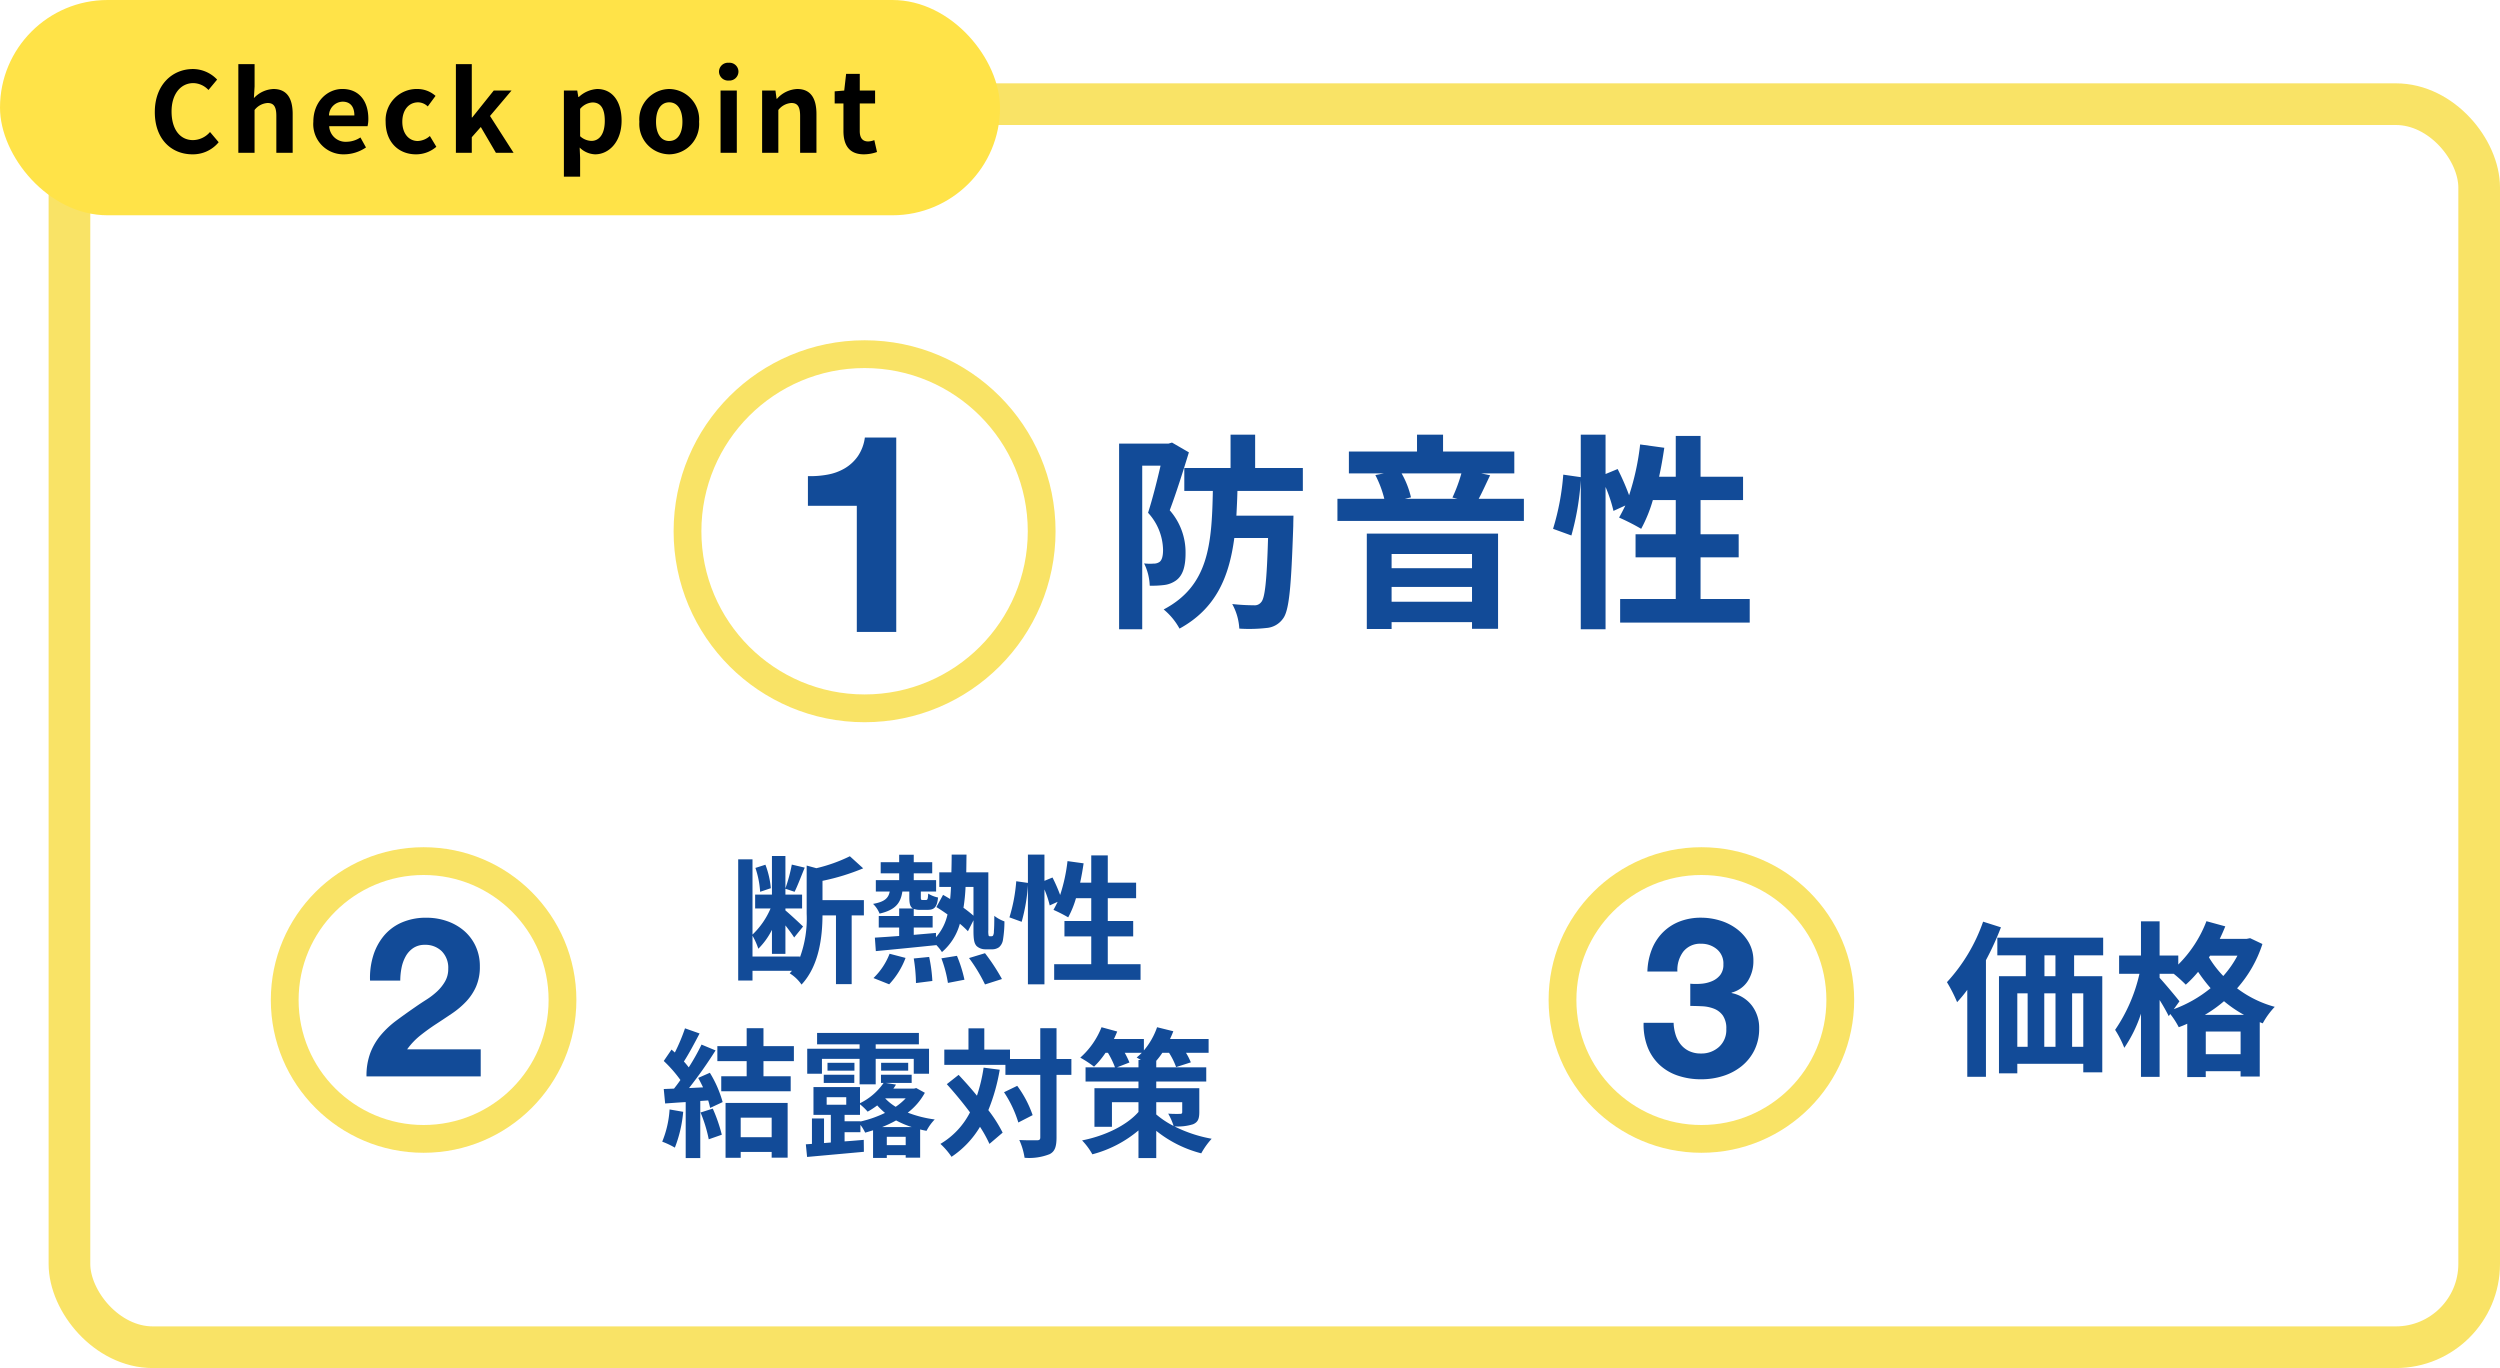 <svg xmlns="http://www.w3.org/2000/svg" width="360" height="197" viewBox="0 0 360 197">
  <g id="グループ_25731" data-name="グループ 25731" transform="translate(-1025 -13402)">
    <g id="長方形_11201" data-name="長方形 11201" transform="translate(1032 13414)" fill="none" stroke="#f9e366" stroke-width="6">
      <rect width="353" height="185" rx="15" stroke="none"/>
      <rect x="3" y="3" width="347" height="179" rx="12" fill="none"/>
    </g>
    <g id="グループ_23034" data-name="グループ 23034" transform="translate(1024.85 13402)">
      <rect id="長方形_11200" data-name="長方形 11200" width="144" height="31" rx="15.5" transform="translate(0.151)" fill="#ffe348"/>
      <path id="パス_57202" data-name="パス 57202" d="M-46.288.224A4.792,4.792,0,0,0-42.512-1.52L-43.76-2.992a3.292,3.292,0,0,1-2.448,1.168c-1.872,0-3.088-1.552-3.088-4.128,0-2.544,1.344-4.08,3.136-4.08a3.053,3.053,0,0,1,2.176.992l1.248-1.5a4.83,4.83,0,0,0-3.472-1.52c-2.992,0-5.5,2.288-5.5,6.192C-51.712-1.92-49.28.224-46.288.224ZM-39.68,0h2.336V-6.16a2.574,2.574,0,0,1,1.872-1.008c.88,0,1.264.5,1.264,1.872V0h2.352V-5.584c0-2.256-.832-3.6-2.768-3.6A4.078,4.078,0,0,0-37.44-7.872l.1-1.68v-3.216H-39.68Zm15.248.224A5.652,5.652,0,0,0-21.3-.768l-.8-1.44a3.693,3.693,0,0,1-2.016.624,2.354,2.354,0,0,1-2.48-2.24h5.52A4.371,4.371,0,0,0-20.96-4.9c0-2.48-1.28-4.288-3.744-4.288-2.144,0-4.176,1.808-4.176,4.72A4.342,4.342,0,0,0-24.432.224Zm-2.192-5.6A2.02,2.02,0,0,1-24.672-7.36c1.152,0,1.7.768,1.7,1.984ZM-14.1.224A4.445,4.445,0,0,0-11.168-.864L-12.1-2.416a2.782,2.782,0,0,1-1.744.72c-1.3,0-2.224-1.088-2.224-2.768,0-1.7.928-2.8,2.288-2.8a2.045,2.045,0,0,1,1.376.592l1.12-1.52a3.917,3.917,0,0,0-2.608-.992,4.474,4.474,0,0,0-4.576,4.72C-18.464-1.5-16.576.224-14.1.224ZM-8.352,0h2.288V-2.24l1.3-1.472L-2.592,0H-.048L-3.44-5.3l3.1-3.664H-2.9L-6-5.088h-.064v-7.68H-8.352ZM7.2,3.44H9.536V.72L9.472-.752A3.33,3.33,0,0,0,11.7.224c1.968,0,3.808-1.776,3.808-4.848,0-2.752-1.312-4.56-3.52-4.56a4.254,4.254,0,0,0-2.64,1.152H9.28L9.12-8.96H7.2Zm3.968-5.152a2.507,2.507,0,0,1-1.632-.672V-6.32a2.526,2.526,0,0,1,1.776-.928c1.232,0,1.776.944,1.776,2.656C13.088-2.64,12.256-1.712,11.168-1.712ZM22.368.224a4.366,4.366,0,0,0,4.3-4.688,4.376,4.376,0,0,0-4.3-4.72,4.376,4.376,0,0,0-4.3,4.72A4.366,4.366,0,0,0,22.368.224Zm0-1.92c-1.216,0-1.9-1.088-1.9-2.768,0-1.7.688-2.8,1.9-2.8s1.9,1.1,1.9,2.8C24.272-2.784,23.584-1.7,22.368-1.7ZM29.76,0H32.1V-8.96H29.76Zm1.184-10.4a1.3,1.3,0,0,0,1.392-1.28,1.284,1.284,0,0,0-1.392-1.28,1.289,1.289,0,0,0-1.408,1.28A1.307,1.307,0,0,0,30.944-10.4ZM35.744,0H38.08V-6.16a2.574,2.574,0,0,1,1.872-1.008c.88,0,1.264.5,1.264,1.872V0h2.352V-5.584c0-2.256-.832-3.6-2.768-3.6a4.13,4.13,0,0,0-2.912,1.408h-.064l-.16-1.184h-1.92ZM50.4.224a5.79,5.79,0,0,0,1.888-.336L51.9-1.824a2.618,2.618,0,0,1-.88.192c-.8,0-1.216-.48-1.216-1.5V-7.1h2.208V-8.96H49.808v-2.4H47.84l-.272,2.4-1.376.112V-7.1h1.264v3.968C47.456-1.12,48.272.224,50.4.224Z" transform="translate(74.151 22)"/>
    </g>
    <g id="グループ_23036" data-name="グループ 23036" transform="translate(1121.5 13451)">
      <path id="パス_57201" data-name="パス 57201" d="M27.77,10.73l-.51.15H20.15V37.61h3.33V14.06h2.64c-.48,2.1-1.17,4.83-1.8,6.78a8.1,8.1,0,0,1,2.16,5.34c0,.87-.15,1.47-.51,1.74a1.468,1.468,0,0,1-.87.24,6.981,6.981,0,0,1-1.35-.03,7.814,7.814,0,0,1,.81,3.21,13.943,13.943,0,0,0,2.01-.09,3.7,3.7,0,0,0,1.77-.66c.96-.69,1.38-1.95,1.38-3.93a9.161,9.161,0,0,0-2.28-6.18c.9-2.37,1.95-5.7,2.76-8.34Zm18.84,6.96v-3.3H39.74V9.59H36.2v4.8H29.54v3.3h4.11c-.15,7.77-.63,13.68-7.08,17.07a9.418,9.418,0,0,1,2.28,2.76c5.25-2.88,7.14-7.41,7.89-13.05H41.6c-.18,6.18-.45,8.67-.99,9.24a1.165,1.165,0,0,1-1.05.45,28.786,28.786,0,0,1-3.12-.18,8.235,8.235,0,0,1,1.02,3.54,22.214,22.214,0,0,0,3.9-.09,3.2,3.2,0,0,0,2.37-1.32c.93-1.17,1.2-4.62,1.5-13.38,0-.45.03-1.47.03-1.47H37.04c.06-1.14.12-2.34.15-3.57Zm24.36,9.09v2.04H59.39V26.78ZM59.39,33.65V31.52H70.97v2.13Zm-3.57,3.93h3.57v-.99H70.97v.96h3.75V23.84H55.82ZM69.44,15.17a22.621,22.621,0,0,1-1.29,3.48l.75.18H61.28l.9-.21a12.576,12.576,0,0,0-1.35-3.45Zm2.49,3.66c.51-.93,1.05-2.16,1.65-3.39l-1.29-.27h4.77V12.02H66.8V9.59H63.05v2.43H53.24v3.15h5.04l-1.23.24a15.34,15.34,0,0,1,1.29,3.42H51.59v3.18H78.44V18.83Zm31.95,14.43v-6h5.49V23.93h-5.49V19.01H110V15.65h-6.12V9.77h-3.57v5.88h-2.4c.3-1.35.54-2.76.75-4.17L95.18,11a36.309,36.309,0,0,1-1.59,7.32,34.4,34.4,0,0,0-1.65-3.78l-1.74.72V9.59H86.63v6.12l-2.52-.36a35.655,35.655,0,0,1-1.47,7.8l2.64.96a38.231,38.231,0,0,0,1.35-7.95V37.61H90.2V17.12a20.86,20.86,0,0,1,1.14,3.45l1.71-.78c-.3.63-.6,1.2-.9,1.74a31.547,31.547,0,0,1,3.18,1.62,20.493,20.493,0,0,0,1.68-4.14h3.3v4.92H94.52v3.33h5.79v6H92.3v3.39h18.66V33.26Z" transform="translate(44.5 4)" fill="#124b98"/>
      <g id="グループ_23030" data-name="グループ 23030">
        <path id="パス_57200" data-name="パス 57200" d="M23.06,39V11H18.54a6.182,6.182,0,0,1-1,2.68,6.085,6.085,0,0,1-1.86,1.74,7.461,7.461,0,0,1-2.48.92,13.446,13.446,0,0,1-2.86.22v4.28h7.04V39Z" transform="translate(9.5 3)" fill="#124b98"/>
        <g id="楕円形_177" data-name="楕円形 177" transform="translate(0.5)" fill="none" stroke="#f9e366" stroke-width="4">
          <circle cx="27.5" cy="27.5" r="27.5" stroke="none"/>
          <circle cx="27.5" cy="27.5" r="25.5" fill="none"/>
        </g>
      </g>
    </g>
    <path id="パス_57199" data-name="パス 57199" d="M-24-12.1a12.426,12.426,0,0,0-.78-3.38l-1.44.46a13.409,13.409,0,0,1,.68,3.44Zm13.4,1.72h-5.96v-2.78a31.851,31.851,0,0,0,5.86-1.8l-1.92-1.74a22.628,22.628,0,0,1-4.82,1.72l-1.4-.38v6.94a16.066,16.066,0,0,1-.98,6.3v-.14h-6.82v-3a10.417,10.417,0,0,1,.84,1.88A10.466,10.466,0,0,0-23.84-6.1v3.46h1.94v-4.1c.5.64,1,1.32,1.26,1.74l1.28-1.58c-.38-.38-1.98-1.86-2.54-2.32v-.28h2.4v-2h-2.4v-.84l1.32.44c.44-.88.96-2.28,1.46-3.48l-1.86-.44a22.731,22.731,0,0,1-.92,3.42v-4.66h-1.94v5.56h-2.42v2h2.22a11.342,11.342,0,0,1-2.6,3.76V-16.26H-28.7V1.2h2.06V-.2h5.68c-.1.12-.22.24-.32.36a5.719,5.719,0,0,1,1.7,1.62c2.58-2.76,3-6.98,3.02-9.96h1.94v9.9h2.26v-9.9h1.76ZM-6.96,1.74A11.31,11.31,0,0,0-4.6-2.06l-2.3-.6A9.736,9.736,0,0,1-9.22.84Zm3.54-3.72A23.909,23.909,0,0,1-3.1,1.56l2.36-.3A22.044,22.044,0,0,0-1.2-2.2ZM.56-2A17.671,17.671,0,0,1,1.5,1.54l2.38-.46A19.125,19.125,0,0,0,2.8-2.36Zm3.98-.04a23.178,23.178,0,0,1,2.3,3.8L9.28.98A28.736,28.736,0,0,0,6.84-2.74Zm.64-10.24v4.14A17.3,17.3,0,0,0,3.74-9.28a26.237,26.237,0,0,0,.3-3Zm2.36,7.1a.175.175,0,0,1-.18-.1,3.086,3.086,0,0,1-.04-.78v-8.32H4.14c.02-.82.02-1.68.04-2.56H2.04c0,.9-.02,1.74-.04,2.56H.26v2.1H1.94q-.03.9-.12,1.74-.54-.33-1.02-.6L-.16-9.38c.5.3,1.06.68,1.6,1.06A7.3,7.3,0,0,1-.22-5.04v-.62c-1.06.1-2.14.18-3.2.28V-6.44H-.7V-8.1H-3.42V-9.12a2.608,2.608,0,0,0,.98.14h1c.94,0,1.38-.34,1.52-1.78a4.3,4.3,0,0,1-1.42-.56c-.04.82-.1.92-.34.92h-.46c-.22,0-.26-.04-.26-.4v-.82H-.2v-1.64H-3.42v-.98H-.76v-1.6H-3.42v-1.08h-2.1v1.08H-8.18v1.6h2.66v.98H-8.88v1.64h2c-.18.94-.72,1.48-2.4,1.78a4.02,4.02,0,0,1,.94,1.4c2.32-.54,3.04-1.54,3.28-3.18h1v.82c0,.88.1,1.38.52,1.62H-5.52V-8.1H-8.46v1.66h2.94v1.22c-1.32.1-2.52.18-3.5.24l.14,1.94C-6.54-3.26-3.3-3.58-.2-3.9v-.04A5.983,5.983,0,0,1,.64-2.9,8.245,8.245,0,0,0,3.22-6.98,12.8,12.8,0,0,1,4.38-5.9l.8-1.58v1.46c0,1.46.14,1.88.44,2.24a1.843,1.843,0,0,0,1.3.48H7.8a1.7,1.7,0,0,0,1.06-.3,1.735,1.735,0,0,0,.56-1.02,16.7,16.7,0,0,0,.22-2.7,5.152,5.152,0,0,1-1.46-.8c0,1.04-.02,1.84-.06,2.22A1.243,1.243,0,0,1,8-5.28a.255.255,0,0,1-.22.1ZM24.52-1.16v-4h3.66V-7.38H24.52v-3.28H28.6V-12.9H24.52v-3.92H22.14v3.92h-1.6c.2-.9.36-1.84.5-2.78L18.72-16a24.206,24.206,0,0,1-1.06,4.88,22.932,22.932,0,0,0-1.1-2.52l-1.16.48v-3.78H13.02v4.08l-1.68-.24a23.77,23.77,0,0,1-.98,5.2l1.76.64a25.487,25.487,0,0,0,.9-5.3V1.74H15.4V-11.92a13.907,13.907,0,0,1,.76,2.3l1.14-.52c-.2.42-.4.8-.6,1.16A21.031,21.031,0,0,1,18.82-7.9a13.662,13.662,0,0,0,1.12-2.76h2.2v3.28H18.28v2.22h3.86v4H16.8V1.1H29.24V-1.16Z" transform="translate(1160 13542)" fill="#124b98"/>
    <path id="パス_57198" data-name="パス 57198" d="M-38.58-5.24A14.541,14.541,0,0,1-39.64-.6a11.756,11.756,0,0,1,1.82.86,18.491,18.491,0,0,0,1.2-5.16Zm4.46.44A20.355,20.355,0,0,1-32.94-.94l1.88-.66a22.808,22.808,0,0,0-1.3-3.76Zm-.34-4.98c.24.42.48.9.7,1.36l-2.02.1a64.387,64.387,0,0,0,3.82-5.42l-2.02-.84a31.272,31.272,0,0,1-1.84,3.28c-.2-.26-.44-.56-.7-.84.72-1.12,1.54-2.66,2.26-4.04l-2.1-.74a26.438,26.438,0,0,1-1.46,3.48l-.48-.42-1.12,1.64a18.842,18.842,0,0,1,2.4,2.74c-.3.44-.62.86-.92,1.24l-1.48.06.2,2.08c.88-.06,1.88-.14,2.96-.2V1.76h2.1V-6.46l1.14-.08a10.884,10.884,0,0,1,.28,1.08l1.8-.84a16.311,16.311,0,0,0-1.84-4.22Zm10.58,5.72v2.82h-4.46V-4.06Zm-6.64,5.78h2.18V.88h4.46V1.7h2.3V-6.18h-8.94Zm9.84-13.92v-2.16h-4.38v-2.58h-2.42v2.58H-31.7v2.16h4.22v2.18h-3.66v2.16h10v-2.16h-3.92V-12.2Zm4.04-.32h5.42v3.66H-8.9v-3.66h5.48v2.14h2.2v-3.6H-8.9v-.64h6.22v-1.64H-17.34v1.64h6.12v.64h-7.54v3.6h2.12Zm12.42,1.7v-1.14h-3.9v1.14Zm-7.74-1.14h-3.88v1.14h3.88Zm-4.42,2.9h4.4v-1.18h-4.4Zm8.4,6.36a17.03,17.03,0,0,0,2.02-.96A13.464,13.464,0,0,0-3.7-2.7ZM-7.3-.1V-1.3h2.72V-.1Zm-3.8-3.44h-2.28v-.92h2.22V-5.98a7.937,7.937,0,0,1,1.1,1.06,11.729,11.729,0,0,0,1.38-.9A11.468,11.468,0,0,0-7.56-4.74,16.505,16.505,0,0,1-11.1-3.5ZM-15.96-7h2.82v1.08h-2.82Zm11.38.16A8.732,8.732,0,0,1-6.02-5.62a7.056,7.056,0,0,1-1.5-1.2v-.02Zm1.52-1.48-.32.08H-6.36a5.793,5.793,0,0,0,.38-.58l-1.5-.24h3.76v-1.18H-8.14v1.18h.38a8.84,8.84,0,0,1-3.4,2.92V-8.46h-6.7v4h2.5V-.48l-.98.08V-3.94h-1.74V-.28l-.88.06.18,1.82L-10.6.86l-.02-1.72c-.92.08-1.84.16-2.76.22V-1.96h2.28V-3.02a5.783,5.783,0,0,1,.68,1.12c.38-.1.76-.22,1.14-.34V1.74H-7.3v-.4h2.72V1.7H-2.5V-2.36c.3.08.6.14.92.2A7,7,0,0,1-.4-3.8a16.683,16.683,0,0,1-3.88-.98A9.1,9.1,0,0,0-1.82-7.64Zm9.7-2.94a23.442,23.442,0,0,1-.96,4.04c-.86-1.06-1.78-2.08-2.64-3L1.34-8.88c1.1,1.22,2.28,2.64,3.34,4.06A11.1,11.1,0,0,1,.42-.28a10.427,10.427,0,0,1,1.6,1.86,13.448,13.448,0,0,0,4.1-4.32A18.671,18.671,0,0,1,7.48-.28L9.38-1.9A19.813,19.813,0,0,0,7.32-5.14a27.327,27.327,0,0,0,1.64-5.82ZM9.58-7.72a16.665,16.665,0,0,1,2.06,4.36L13.7-4.42a15.7,15.7,0,0,0-2.22-4.22Zm9.7-4.78H17.14v-4.44H14.8v4.44H10.44v-1.36H6.74v-3.06H4.46v3.06H.98v2.2h8.8v1.44H14.8v9c0,.32-.12.42-.48.42-.34,0-1.42.02-2.54-.04a9.8,9.8,0,0,1,.76,2.56,7.972,7.972,0,0,0,3.6-.52c.76-.38,1-1.08,1-2.42v-9h2.14ZM31.5-6.28h3.74v1.4c0,.22-.08.28-.32.28-.22,0-1.04.02-1.7-.04A8.89,8.89,0,0,1,34-2.86a12.605,12.605,0,0,1-2.5-1.66ZM25.84-11.3l1.8-.7a12.379,12.379,0,0,0-.68-1.4h2.46a7.84,7.84,0,0,1-.74.68q.27.15.6.36h-.34v1.06Zm11.86,3H31.5v-.96h7.2V-11.3H31.5v-.94a11,11,0,0,0,.88-1.16h.96a10.24,10.24,0,0,1,1.02,2.06l2.12-.68a8.976,8.976,0,0,0-.7-1.38h3.26v-1.98H33.48c.18-.38.34-.76.48-1.12l-2.34-.58a10.424,10.424,0,0,1-1.9,3.34v-1.64H25.4c.18-.36.34-.74.48-1.08l-2.26-.62a11.477,11.477,0,0,1-3.06,4.38,15.38,15.38,0,0,1,1.98,1.3,12.243,12.243,0,0,0,1.66-2h.34a12.464,12.464,0,0,1,1.02,2.1H21.32v2.04h7.62v.96H22.6v5.56h2.52V-6.28h3.82v1.4c-1.7,1.94-4.8,3.44-8.12,4.1a9.59,9.59,0,0,1,1.48,2,16.967,16.967,0,0,0,6.64-3.44V1.76H31.5V-2.16a17.159,17.159,0,0,0,6.48,3.24,10.889,10.889,0,0,1,1.5-2.1A19.631,19.631,0,0,1,34.12-2.8a7.377,7.377,0,0,0,2.66-.3c.72-.3.92-.78.92-1.78Z" transform="translate(1160 13567)" fill="#124b98"/>
    <g id="グループ_23029" data-name="グループ 23029" transform="translate(1064.201 13524)">
      <path id="パス_57197" data-name="パス 57197" d="M7.288,17.208H11.64a9.524,9.524,0,0,1,.176-1.808,5.608,5.608,0,0,1,.592-1.664,3.464,3.464,0,0,1,1.1-1.216,2.935,2.935,0,0,1,1.68-.464,3.334,3.334,0,0,1,2.416.912,3.372,3.372,0,0,1,.944,2.544,3.568,3.568,0,0,1-.464,1.824,6.22,6.22,0,0,1-1.152,1.44,10.427,10.427,0,0,1-1.52,1.168q-.832.528-1.568,1.04-1.44.992-2.736,1.952a13.3,13.3,0,0,0-2.256,2.1,9.026,9.026,0,0,0-1.52,2.576A9.339,9.339,0,0,0,6.776,31H23.224V27.1H12.632a10.14,10.14,0,0,1,1.92-2.016q1.088-.864,2.24-1.616t2.288-1.52a12.239,12.239,0,0,0,2.032-1.712,7.648,7.648,0,0,0,1.44-2.16A7.1,7.1,0,0,0,23.1,15.16a6.769,6.769,0,0,0-.624-2.944,6.535,6.535,0,0,0-1.68-2.208,7.542,7.542,0,0,0-2.448-1.376,8.918,8.918,0,0,0-2.928-.48,8.727,8.727,0,0,0-3.568.688,6.958,6.958,0,0,0-2.576,1.92,8.3,8.3,0,0,0-1.536,2.88A10.748,10.748,0,0,0,7.288,17.208Z" transform="translate(6.798 2)" fill="#124b98"/>
      <g id="楕円形_178" data-name="楕円形 178" transform="translate(-0.202)" fill="none" stroke="#f9e366" stroke-width="4">
        <circle cx="22" cy="22" r="22" stroke="none"/>
        <circle cx="22" cy="22" r="20" fill="none"/>
      </g>
    </g>
    <path id="パス_57204" data-name="パス 57204" d="M-18.432-20.28a24.915,24.915,0,0,1-5.208,8.712,21.724,21.724,0,0,1,1.464,2.88,18.623,18.623,0,0,0,1.464-1.776V2.064h2.688v-16.8a41.656,41.656,0,0,0,2.16-4.728Zm10.416,7.848H-9.6v-3h1.584ZM-4.008-2.256H-5.616v-7.7h1.608Zm-9.5-7.7h1.488v7.7h-1.488Zm5.5,0v7.7H-9.624v-7.7Zm6.864-5.472v-2.544h-15.24v2.544h4.1v3h-3.864V1.56h2.64V.192h9.5V1.416h2.736V-12.432H-5.328v-3Zm14.64,8.568a18.591,18.591,0,0,0,2.76-1.968,17.888,17.888,0,0,0,2.88,1.968ZM13.632-1.2V-4.464h5.016V-1.2ZM9.84-8.808C9.432-9.36,7.632-11.5,6.984-12.192v-.576h2.04a20.421,20.421,0,0,1,1.728,1.56,16.386,16.386,0,0,0,1.776-1.848,22.694,22.694,0,0,0,1.8,2.352,18.435,18.435,0,0,1-5.3,3.024Zm8.352-6.576a14.545,14.545,0,0,1-2.04,2.928,14.893,14.893,0,0,1-2.064-2.688l.168-.24Zm1.824-2.52-.5.1H15.648q.432-.9.792-1.8l-2.712-.744a17.657,17.657,0,0,1-4.056,6.24v-1.3H6.984v-4.92H4.3v4.92H1.152v2.64H4.08A23.391,23.391,0,0,1,.576-4.7,14.629,14.629,0,0,1,1.9-2.112a19.179,19.179,0,0,0,2.4-4.92v9.1H6.984V-9A26.2,26.2,0,0,1,8.3-6.672l.216-.312a11.457,11.457,0,0,1,1.224,1.9,13.166,13.166,0,0,0,1.224-.5v7.68h2.664v-.84h5.016v.768h2.76V-5.808l.432.168a11.141,11.141,0,0,1,1.728-2.376,15.917,15.917,0,0,1-5.424-2.664,17.78,17.78,0,0,0,3.648-6.384Z" transform="translate(1329 13555)" fill="#124b98"/>
    <g id="グループ_23031" data-name="グループ 23031" transform="translate(1247.5 13524)">
      <path id="パス_57203" data-name="パス 57203" d="M13.4,17.656v3.2q.832,0,1.744.048a5.291,5.291,0,0,1,1.68.352,2.844,2.844,0,0,1,1.264.976,3.255,3.255,0,0,1,.5,1.952,3.28,3.28,0,0,1-1.056,2.576,3.749,3.749,0,0,1-2.592.944,3.861,3.861,0,0,1-1.712-.352,3.5,3.5,0,0,1-1.2-.944A4.209,4.209,0,0,1,11.288,25,6.464,6.464,0,0,1,11,23.288H6.68a8.978,8.978,0,0,0,.56,3.456,7.022,7.022,0,0,0,1.68,2.544,7.216,7.216,0,0,0,2.64,1.584,10.344,10.344,0,0,0,3.44.544,10.251,10.251,0,0,0,3.136-.48,8.127,8.127,0,0,0,2.656-1.408,6.849,6.849,0,0,0,1.84-2.3,6.919,6.919,0,0,0,.688-3.136,5.255,5.255,0,0,0-1.056-3.3A4.878,4.878,0,0,0,19.352,19v-.064a3.932,3.932,0,0,0,2.352-1.7,5.3,5.3,0,0,0,.784-2.88,5.174,5.174,0,0,0-.672-2.656,6.5,6.5,0,0,0-1.744-1.952,7.651,7.651,0,0,0-2.416-1.2,9.382,9.382,0,0,0-2.688-.4,8.418,8.418,0,0,0-3.136.56A6.945,6.945,0,0,0,9.416,10.3a7.2,7.2,0,0,0-1.568,2.448A9.521,9.521,0,0,0,7.224,15.9h4.32a4.4,4.4,0,0,1,.848-2.864A3.1,3.1,0,0,1,15,11.9a3.435,3.435,0,0,1,2.208.768,2.662,2.662,0,0,1,.96,2.208,2.376,2.376,0,0,1-.464,1.536,2.979,2.979,0,0,1-1.184.88,4.936,4.936,0,0,1-1.552.368A9.611,9.611,0,0,1,13.4,17.656Z" transform="translate(7.5 2)" fill="#124b98"/>
      <g id="楕円形_178-2" data-name="楕円形 178" transform="translate(0.5)" fill="none" stroke="#f9e366" stroke-width="4">
        <circle cx="22" cy="22" r="22" stroke="none"/>
        <circle cx="22" cy="22" r="20" fill="none"/>
      </g>
    </g>
  </g>
</svg>
